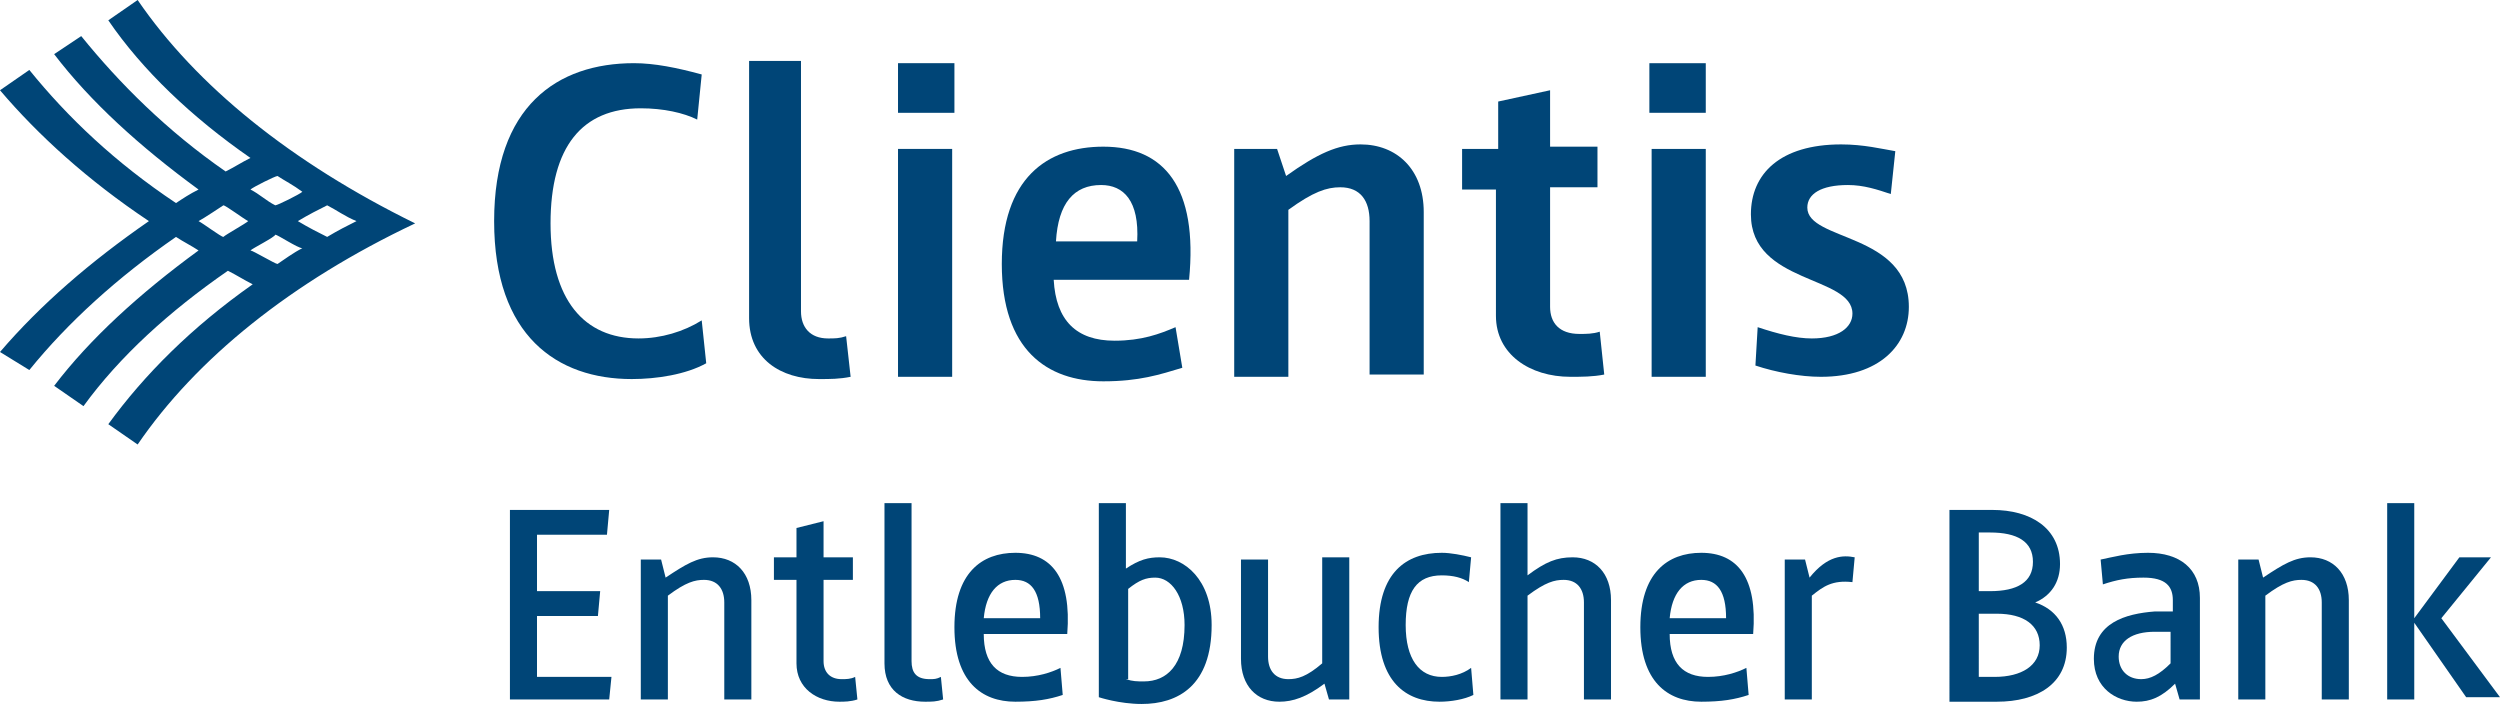<?xml version="1.0" encoding="utf-8"?>
<!-- Generator: Adobe Illustrator 22.1.0, SVG Export Plug-In . SVG Version: 6.00 Build 0)  -->
<svg version="1.1" id="entlebucher_bank" xmlns="http://www.w3.org/2000/svg" xmlns:xlink="http://www.w3.org/1999/xlink" x="0px"
	 y="0px" viewBox="0 0 110.8 31.2" style="enable-background:new 0 0 110.8 31.2;" xml:space="preserve">
<style type="text/css">
	.st0{fill:#004577;}
</style>
<g id="XMLID_255_">
	<path id="XMLID_256_" class="st0" d="M12.2,10.4c0.1,0,1,0.6,1.2,0.6c-0.4,0.2-0.8,0.5-1.1,0.7c-0.1,0-1.1-0.6-1.2-0.6
		C11.2,11,12.2,10.5,12.2,10.4 M9.9,9.1c0.1,0,0.9,0.6,1.1,0.7c-0.1,0.1-1,0.6-1.1,0.7c-0.1,0-0.9-0.6-1.1-0.7
		C9,9.7,9.9,9.1,9.9,9.1 M12.3,7.8C12.6,8,13,8.2,13.4,8.5c-0.1,0.1-1.1,0.6-1.2,0.6c-0.4-0.2-0.7-0.5-1.1-0.7
		C11.2,8.3,12.2,7.8,12.3,7.8 M14.5,9.1c0.4,0.2,0.8,0.5,1.3,0.7c-0.4,0.2-0.8,0.4-1.3,0.7c-0.4-0.2-0.8-0.4-1.3-0.7
		C13.7,9.5,14.1,9.3,14.5,9.1 M6.1,0L4.8,0.9C6.3,3.1,8.5,5.2,11.1,7c-0.4,0.2-0.7,0.4-1.1,0.6c-2.6-1.8-4.7-3.9-6.4-6L2.4,2.4
		C4,4.5,6.2,6.5,8.8,8.4C8.4,8.6,8.1,8.8,7.8,9C5.1,7.2,3,5.2,1.3,3.1L0,4C1.7,6,3.9,8,6.6,9.8c-2.6,1.8-4.8,3.7-6.6,5.8l1.3,0.8
		c1.7-2.1,3.9-4.1,6.5-5.9c0.3,0.2,0.7,0.4,1,0.6C6.2,13,4,15,2.4,17.1L3.7,18c1.6-2.2,3.8-4.2,6.4-6c0.4,0.2,0.7,0.4,1.1,0.6
		c-2.7,1.9-4.8,4-6.4,6.2l1.3,0.9c2.6-3.8,6.8-7.2,12.3-9.8C12.9,7.2,8.7,3.8,6.1,0"/>
</g>
<g>
	<path class="st0" d="M31.3,16.1c-0.9,0.5-2.2,0.7-3.3,0.7c-3.3,0-6.1-1.9-6.1-7c0-5.1,2.8-7,6.2-7c0.9,0,1.9,0.2,3,0.5l-0.2,2
		c-0.6-0.3-1.5-0.5-2.5-0.5c-2.6,0-4,1.7-4,5.1c0,3.4,1.5,5.1,3.9,5.1c1,0,2-0.3,2.8-0.8L31.3,16.1z"/>
	<path class="st0" d="M33.2,2.7h2.3v11.1c0,0.7,0.4,1.2,1.2,1.2c0.3,0,0.5,0,0.8-0.1l0.2,1.8c-0.5,0.1-0.9,0.1-1.4,0.1
		c-1.7,0-3.1-0.9-3.1-2.7V2.7z"/>
	<path class="st0" d="M39.8,2.8h2.5V5h-2.5V2.8z M39.8,6.6h2.4v10.1h-2.4V6.6z"/>
	<path class="st0" d="M52.4,16.3c-1,0.3-1.9,0.6-3.5,0.6c-2.5,0-4.5-1.4-4.5-5.2c0-3.8,2-5.2,4.5-5.2c2.7,0,4.2,1.8,3.8,5.9h-6
		c0.1,1.8,1,2.7,2.7,2.7c1.2,0,2-0.3,2.7-0.6L52.4,16.3z M50.4,10.7c0.1-1.8-0.6-2.5-1.6-2.5c-1.2,0-1.9,0.8-2,2.5H50.4z"/>
	<path class="st0" d="M54.8,6.6h1.8L57,7.8c1.4-1,2.3-1.4,3.3-1.4c1.6,0,2.8,1.1,2.8,3v7.2h-2.4V9.8c0-0.9-0.4-1.5-1.3-1.5
		c-0.6,0-1.2,0.2-2.3,1v7.4h-2.4V6.6z"/>
	<path class="st0" d="M66.4,8.4h-1.6V6.6h1.6V4.5l2.3-0.5v2.5h2.1v1.8h-2.1v5.3c0,0.7,0.4,1.2,1.3,1.2c0.3,0,0.6,0,0.9-0.1l0.2,1.9
		c-0.5,0.1-1,0.1-1.5,0.1c-1.8,0-3.3-1-3.3-2.7V8.4z"/>
	<path class="st0" d="M73.1,2.8h2.5V5h-2.5V2.8z M73.2,6.6h2.4v10.1h-2.4V6.6z"/>
	<path class="st0" d="M77.9,14.5c0.9,0.3,1.7,0.5,2.4,0.5c1.2,0,1.8-0.5,1.8-1.1c0-1.7-4.5-1.3-4.5-4.4c0-1.8,1.3-3.1,4-3.1
		c1,0,1.8,0.2,2.4,0.3l-0.2,1.9c-0.6-0.2-1.2-0.4-1.9-0.4c-1.2,0-1.8,0.4-1.8,1c0,1.5,4.5,1.1,4.5,4.4c0,1.7-1.3,3.1-3.9,3.1
		c-0.9,0-2-0.2-2.9-0.5L77.9,14.5z"/>
</g>
<g>
	<g>
		<path class="st0" d="M22.6,22.6H27l-0.1,1.1h-3.1v2.5h2.8l-0.1,1.1h-2.7V30h3.3L27,31h-4.4V22.6z"/>
		<path class="st0" d="M28.4,24.8h0.9l0.2,0.8c0.9-0.6,1.4-0.9,2.1-0.9c1,0,1.7,0.7,1.7,1.9V31h-1.2v-4.3c0-0.6-0.3-1-0.9-1
			c-0.4,0-0.8,0.1-1.6,0.7V31h-1.2V24.8z"/>
		<path class="st0" d="M35.3,25.7h-1v-1h1v-1.3l1.2-0.3v1.6h1.3v1h-1.3v3.6c0,0.5,0.3,0.8,0.8,0.8c0.2,0,0.4,0,0.6-0.1l0.1,1
			c-0.3,0.1-0.6,0.1-0.8,0.1c-1,0-1.9-0.6-1.9-1.7V25.7z"/>
		<path class="st0" d="M39.2,22.3h1.2v7c0,0.5,0.2,0.8,0.8,0.8c0.2,0,0.3,0,0.5-0.1l0.1,1c-0.3,0.1-0.5,0.1-0.8,0.1
			c-1,0-1.8-0.5-1.8-1.7V22.3z"/>
		<path class="st0" d="M47.1,30.8c-0.6,0.2-1.2,0.3-2.1,0.3c-1.5,0-2.7-0.9-2.7-3.3c0-2.4,1.2-3.3,2.7-3.3c1.6,0,2.5,1.1,2.3,3.6
			h-3.7c0,1.3,0.6,1.9,1.7,1.9c0.7,0,1.3-0.2,1.7-0.4L47.1,30.8z M46.1,27.4c0-1.2-0.4-1.7-1.1-1.7c-0.8,0-1.3,0.6-1.4,1.7H46.1z"/>
		<path class="st0" d="M48.7,22.3h1.2v2.9c0.6-0.4,1-0.5,1.5-0.5c1.1,0,2.3,1,2.3,3c0,2.7-1.5,3.5-3.1,3.5c-1,0-1.9-0.3-1.9-0.3
			V22.3z M49.9,30.1c0.3,0.1,0.5,0.1,0.8,0.1c1,0,1.8-0.7,1.8-2.5c0-1.3-0.6-2.1-1.3-2.1c-0.4,0-0.7,0.1-1.2,0.5V30.1z"/>
		<path class="st0" d="M55,24.8h1.2v4.3c0,0.6,0.3,1,0.9,1c0.4,0,0.8-0.1,1.5-0.7v-4.7h1.2V31h-0.9l-0.2-0.7c-0.8,0.6-1.4,0.8-2,0.8
			c-1,0-1.7-0.7-1.7-1.9V24.8z"/>
		<path class="st0" d="M65.3,30.8c-0.4,0.2-1,0.3-1.5,0.3c-1.5,0-2.7-0.9-2.7-3.3c0-2.4,1.2-3.3,2.8-3.3c0.4,0,0.9,0.1,1.3,0.2
			l-0.1,1.1c-0.3-0.2-0.7-0.3-1.2-0.3c-1.1,0-1.6,0.7-1.6,2.2c0,1.5,0.6,2.3,1.6,2.3c0.4,0,0.9-0.1,1.3-0.4L65.3,30.8z"/>
		<path class="st0" d="M66.5,22.3h1.2v3.2c0.8-0.6,1.3-0.8,2-0.8c1,0,1.7,0.7,1.7,1.9V31h-1.2v-4.3c0-0.6-0.3-1-0.9-1
			c-0.4,0-0.8,0.1-1.6,0.7V31h-1.2V22.3z"/>
		<path class="st0" d="M77.5,30.8c-0.6,0.2-1.2,0.3-2.1,0.3c-1.5,0-2.7-0.9-2.7-3.3c0-2.4,1.2-3.3,2.7-3.3c1.6,0,2.5,1.1,2.3,3.6
			h-3.7c0,1.3,0.6,1.9,1.7,1.9c0.7,0,1.3-0.2,1.7-0.4L77.5,30.8z M76.5,27.4c0-1.2-0.4-1.7-1.1-1.7c-0.8,0-1.3,0.6-1.4,1.7H76.5z"/>
		<path class="st0" d="M79.1,24.8H80l0.2,0.8c0.8-1,1.5-1,2-0.9l-0.1,1.1c-0.9-0.1-1.3,0.2-1.8,0.6V31h-1.2V24.8z"/>
		<path class="st0" d="M86.4,22.6c0.8,0,1.3,0,1.9,0c1.7,0,3,0.8,3,2.4c0,0.8-0.4,1.4-1.1,1.7c0.9,0.3,1.4,1,1.4,2
			c0,1.6-1.3,2.4-3.1,2.4c-0.6,0-1.1,0-2.1,0V22.6z M87.7,26.2c0,0,0.2,0,0.5,0c1.2,0,1.9-0.4,1.9-1.3c0-0.9-0.7-1.3-1.9-1.3
			c-0.2,0-0.5,0-0.5,0V26.2z M87.7,30c0,0,0.4,0,0.7,0c1.2,0,2-0.5,2-1.4c0-0.9-0.7-1.4-1.9-1.4c-0.4,0-0.8,0-0.8,0V30z"/>
		<path class="st0" d="M96.4,30.3c-0.6,0.6-1.1,0.8-1.7,0.8c-0.9,0-1.9-0.6-1.9-1.9c0-1.6,1.4-2,2.7-2.1c0.5,0,0.8,0,0.8,0v-0.5
			c0-0.6-0.3-1-1.3-1c-0.7,0-1.2,0.1-1.8,0.3l-0.1-1.1c0.5-0.1,1.2-0.3,2.1-0.3c1.4,0,2.3,0.7,2.3,2V31h-0.9L96.4,30.3z M96.3,28
			c0,0-0.3,0-0.8,0c-1,0-1.6,0.4-1.6,1.1c0,0.6,0.4,1,1,1c0.4,0,0.8-0.2,1.3-0.7V28z"/>
		<path class="st0" d="M99.2,24.8h0.9l0.2,0.8c0.9-0.6,1.4-0.9,2.1-0.9c1,0,1.7,0.7,1.7,1.9V31h-1.2v-4.3c0-0.6-0.3-1-0.9-1
			c-0.4,0-0.8,0.1-1.6,0.7V31h-1.2V24.8z"/>
		<path class="st0" d="M105.8,22.3h1.2v5.1l2-2.7h1.4l-2.2,2.7l2.6,3.5h-1.5l-2.3-3.3V31h-1.2V22.3z"/>
	</g>
</g>
</svg>
